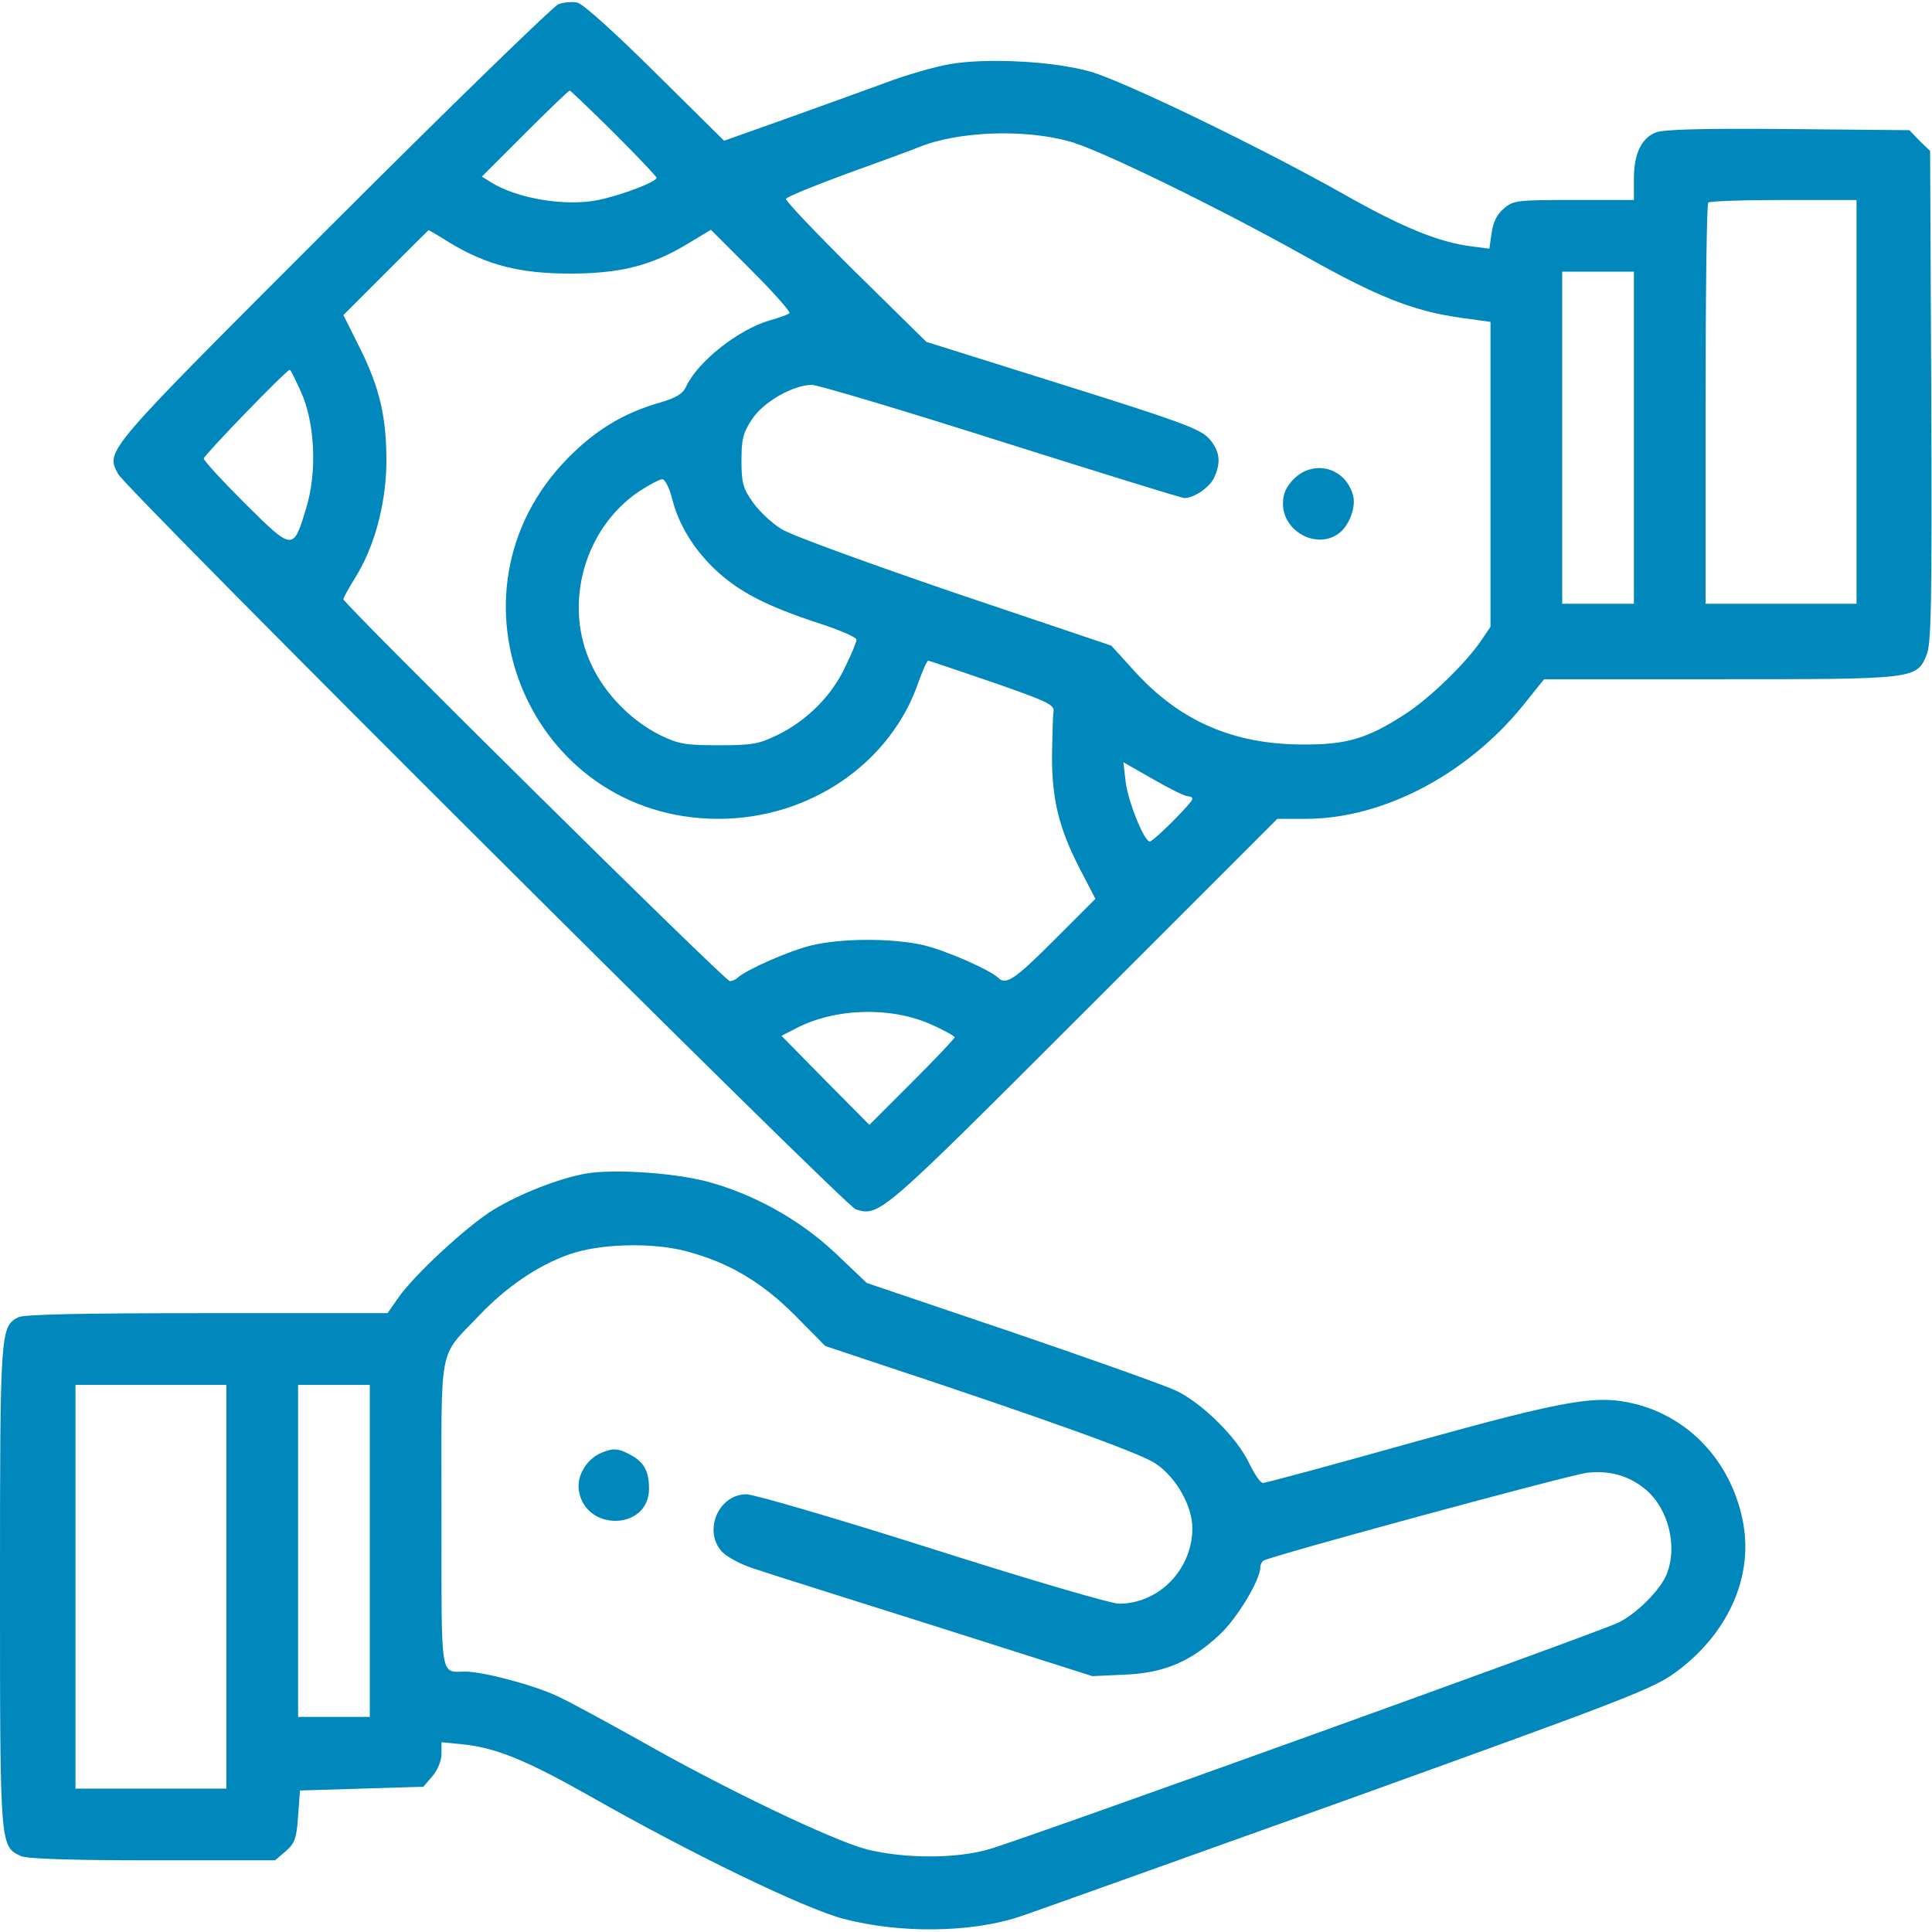 <?xml version="1.0" encoding="UTF-8" standalone="no"?>
<!DOCTYPE svg PUBLIC "-//W3C//DTD SVG 1.1//EN" "http://www.w3.org/Graphics/SVG/1.1/DTD/svg11.dtd">
<svg width="100%" height="100%" viewBox="0 0 512 512" version="1.1" xmlns="http://www.w3.org/2000/svg" xmlns:xlink="http://www.w3.org/1999/xlink" xml:space="preserve" xmlns:serif="http://www.serif.com/" style="fill-rule:evenodd;clip-rule:evenodd;stroke-linejoin:round;stroke-miterlimit:2;">
    <g transform="matrix(0.1,0,0,-0.1,0,512)">
        <path d="M1480,5109C1466,5103 1197,4842 882,4527C272,3917 280,3927 313,3864C335,3822 2240,1923 2268,1915C2331,1896 2333,1898 2870,2435L3385,2950L3461,2950C3664,2950 3887,3067 4035,3249L4092,3320L4556,3320C5077,3320 5079,3320 5106,3385C5118,3416 5120,3513 5118,4070L5115,4720L5087,4747L5060,4775L4738,4778C4507,4780 4408,4777 4388,4769C4349,4753 4330,4712 4330,4645L4330,4590L4171,4590C4020,4590 4010,4589 3985,4567C3967,4552 3957,4531 3953,4503L3947,4461L3901,4467C3815,4477 3715,4518 3560,4606C3340,4730 2978,4905 2890,4930C2793,4958 2614,4967 2517,4950C2477,4943 2400,4921 2345,4900C2290,4880 2172,4837 2082,4805L1919,4747L1737,4927C1628,5035 1545,5110 1530,5113C1516,5116 1494,5114 1480,5109ZM1627,4768C1689,4706 1740,4652 1740,4649C1740,4638 1648,4603 1586,4590C1499,4572 1369,4594 1301,4637L1277,4652L1391,4766C1454,4829 1507,4880 1510,4880C1512,4880 1565,4829 1627,4768ZM2835,4745C2913,4724 3230,4569 3457,4442C3649,4334 3744,4296 3870,4278L3950,4267L3950,3459L3925,3422C3884,3362 3789,3270 3726,3229C3625,3163 3570,3146 3450,3147C3266,3148 3125,3210 3005,3343L2945,3409L2530,3549C2302,3627 2095,3702 2071,3718C2046,3733 2012,3765 1995,3789C1969,3826 1965,3840 1965,3899C1965,3956 1969,3973 1993,4009C2023,4055 2102,4100 2152,4100C2167,4100 2392,4033 2653,3950C2913,3868 3132,3800 3139,3800C3164,3800 3207,3829 3218,3855C3237,3896 3232,3927 3203,3959C3179,3984 3124,4004 2815,4101L2455,4214L2267,4399C2164,4501 2081,4588 2083,4593C2084,4598 2158,4628 2245,4660C2333,4692 2419,4723 2435,4730C2538,4772 2714,4779 2835,4745ZM4920,4590L4920,3520L4520,3520L4520,4048C4520,4339 4523,4580 4527,4583C4530,4587 4620,4590 4727,4590L4920,4590ZM1193,4476C1291,4417 1379,4395 1510,4395C1644,4395 1727,4416 1824,4475L1884,4511L1992,4403C2051,4344 2096,4293 2092,4290C2088,4286 2065,4278 2040,4271C1957,4247 1849,4162 1818,4095C1810,4077 1792,4066 1752,4054C1653,4026 1579,3981 1505,3906C1153,3548 1403,2950 1904,2950C2146,2950 2362,3098 2435,3315C2446,3345 2457,3370 2460,3369C2463,3369 2539,3343 2630,3312C2774,3262 2795,3252 2792,3235C2790,3224 2789,3172 2788,3120C2787,3004 2806,2925 2862,2817L2903,2738L2794,2629C2690,2525 2666,2508 2645,2529C2623,2550 2507,2601 2448,2615C2367,2634 2233,2634 2152,2615C2093,2601 1977,2550 1955,2529C1950,2524 1941,2520 1934,2520C1921,2520 910,3520 910,3532C910,3536 924,3561 940,3587C991,3667 1022,3780 1024,3890C1025,4012 1007,4091 953,4199L910,4285L1022,4397C1084,4459 1135,4510 1136,4510C1137,4510 1163,4495 1193,4476ZM4330,4400L4330,3520L4140,3520L4140,4400L4330,4400ZM797,4083C835,4000 841,3868 811,3772C777,3659 776,3660 649,3786C589,3846 540,3899 540,3905C540,3913 759,4140 768,4140C770,4140 783,4114 797,4083ZM1780,3803C1797,3732 1837,3666 1895,3611C1957,3552 2031,3514 2168,3469C2224,3451 2270,3431 2270,3425C2270,3420 2257,3387 2240,3353C2205,3277 2139,3211 2062,3173C2011,3148 1994,3145 1905,3145C1816,3145 1799,3148 1749,3172C1673,3210 1603,3281 1567,3359C1492,3518 1548,3720 1694,3818C1720,3835 1748,3850 1755,3850C1762,3850 1773,3829 1780,3803ZM3147,3010C3154,3010 3160,3007 3160,3003C3160,2993 3057,2890 3047,2890C3032,2890 2989,2997 2983,3049L2977,3100L3056,3055C3099,3030 3140,3010 3147,3010ZM2468,2405C2502,2390 2530,2374 2530,2371C2530,2368 2479,2314 2417,2252L2304,2139L2187,2257L2071,2375L2108,2394C2212,2449 2361,2453 2468,2405Z" style="fill:rgb(0,135,188);fill-rule:nonzero;"/>
        <path d="M3429,3851C3408,3829 3400,3812 3400,3785C3400,3712 3488,3664 3546,3705C3574,3724 3594,3774 3586,3806C3567,3880 3483,3904 3429,3851Z" style="fill:rgb(0,135,188);fill-rule:nonzero;"/>
        <path d="M1553,2010C1481,1997 1378,1957 1306,1913C1238,1871 1097,1741 1055,1680L1027,1640L548,1640C224,1640 62,1637 48,1629C1,1604 0,1593 0,914C0,221 0,227 56,201C73,194 184,190 405,190L729,190L757,214C781,235 786,247 790,307L795,375L958,380L1122,385L1146,413C1160,430 1170,454 1170,472L1170,503L1229,497C1315,488 1397,454 1560,362C1832,207 2130,63 2235,35C2384,-4 2569,-2 2697,39C2729,49 3118,189 3563,348C4293,611 4377,643 4436,685C4576,785 4646,936 4620,1082C4592,1236 4488,1355 4346,1396C4237,1426 4168,1415 3742,1297C3532,1238 3354,1190 3347,1190C3340,1190 3324,1214 3310,1243C3279,1309 3188,1400 3118,1434C3089,1448 2892,1518 2681,1590L2297,1720L2215,1798C2119,1889 1993,1958 1869,1990C1776,2013 1624,2022 1553,2010ZM1815,1805C1928,1776 2017,1724 2106,1635L2187,1553L2316,1510C2769,1360 3025,1268 3063,1241C3118,1204 3160,1128 3160,1069C3159,960 3071,870 2965,870C2945,870 2723,935 2472,1015C2220,1095 1998,1160 1978,1160C1904,1160 1863,1063 1913,1008C1926,994 1965,973 2001,962C2036,950 2252,882 2480,810L2895,678L2980,682C3084,686 3155,716 3231,787C3278,830 3340,933 3340,967C3340,973 3344,981 3348,984C3369,997 4161,1212 4206,1217C4266,1224 4318,1209 4362,1172C4422,1121 4447,1020 4416,946C4399,906 4338,844 4289,820C4247,798 2715,246 2620,219C2533,194 2398,194 2297,219C2206,243 1919,380 1693,509C1603,559 1506,612 1477,625C1413,655 1280,690 1234,690C1165,690 1170,660 1170,1107C1170,1569 1160,1518 1270,1634C1341,1709 1426,1767 1509,1796C1589,1824 1724,1828 1815,1805ZM600,1450L600,380L200,380L200,1450L600,1450ZM980,1450L980,570L790,570L790,1450L980,1450Z" style="fill:rgb(0,135,188);fill-rule:nonzero;"/>
        <path d="M1594,1270C1555,1254 1528,1209 1534,1170C1551,1060 1720,1064 1720,1175C1720,1222 1706,1246 1670,1265C1638,1282 1625,1283 1594,1270Z" style="fill:rgb(0,135,188);fill-rule:nonzero;"/>
    </g>
</svg>
